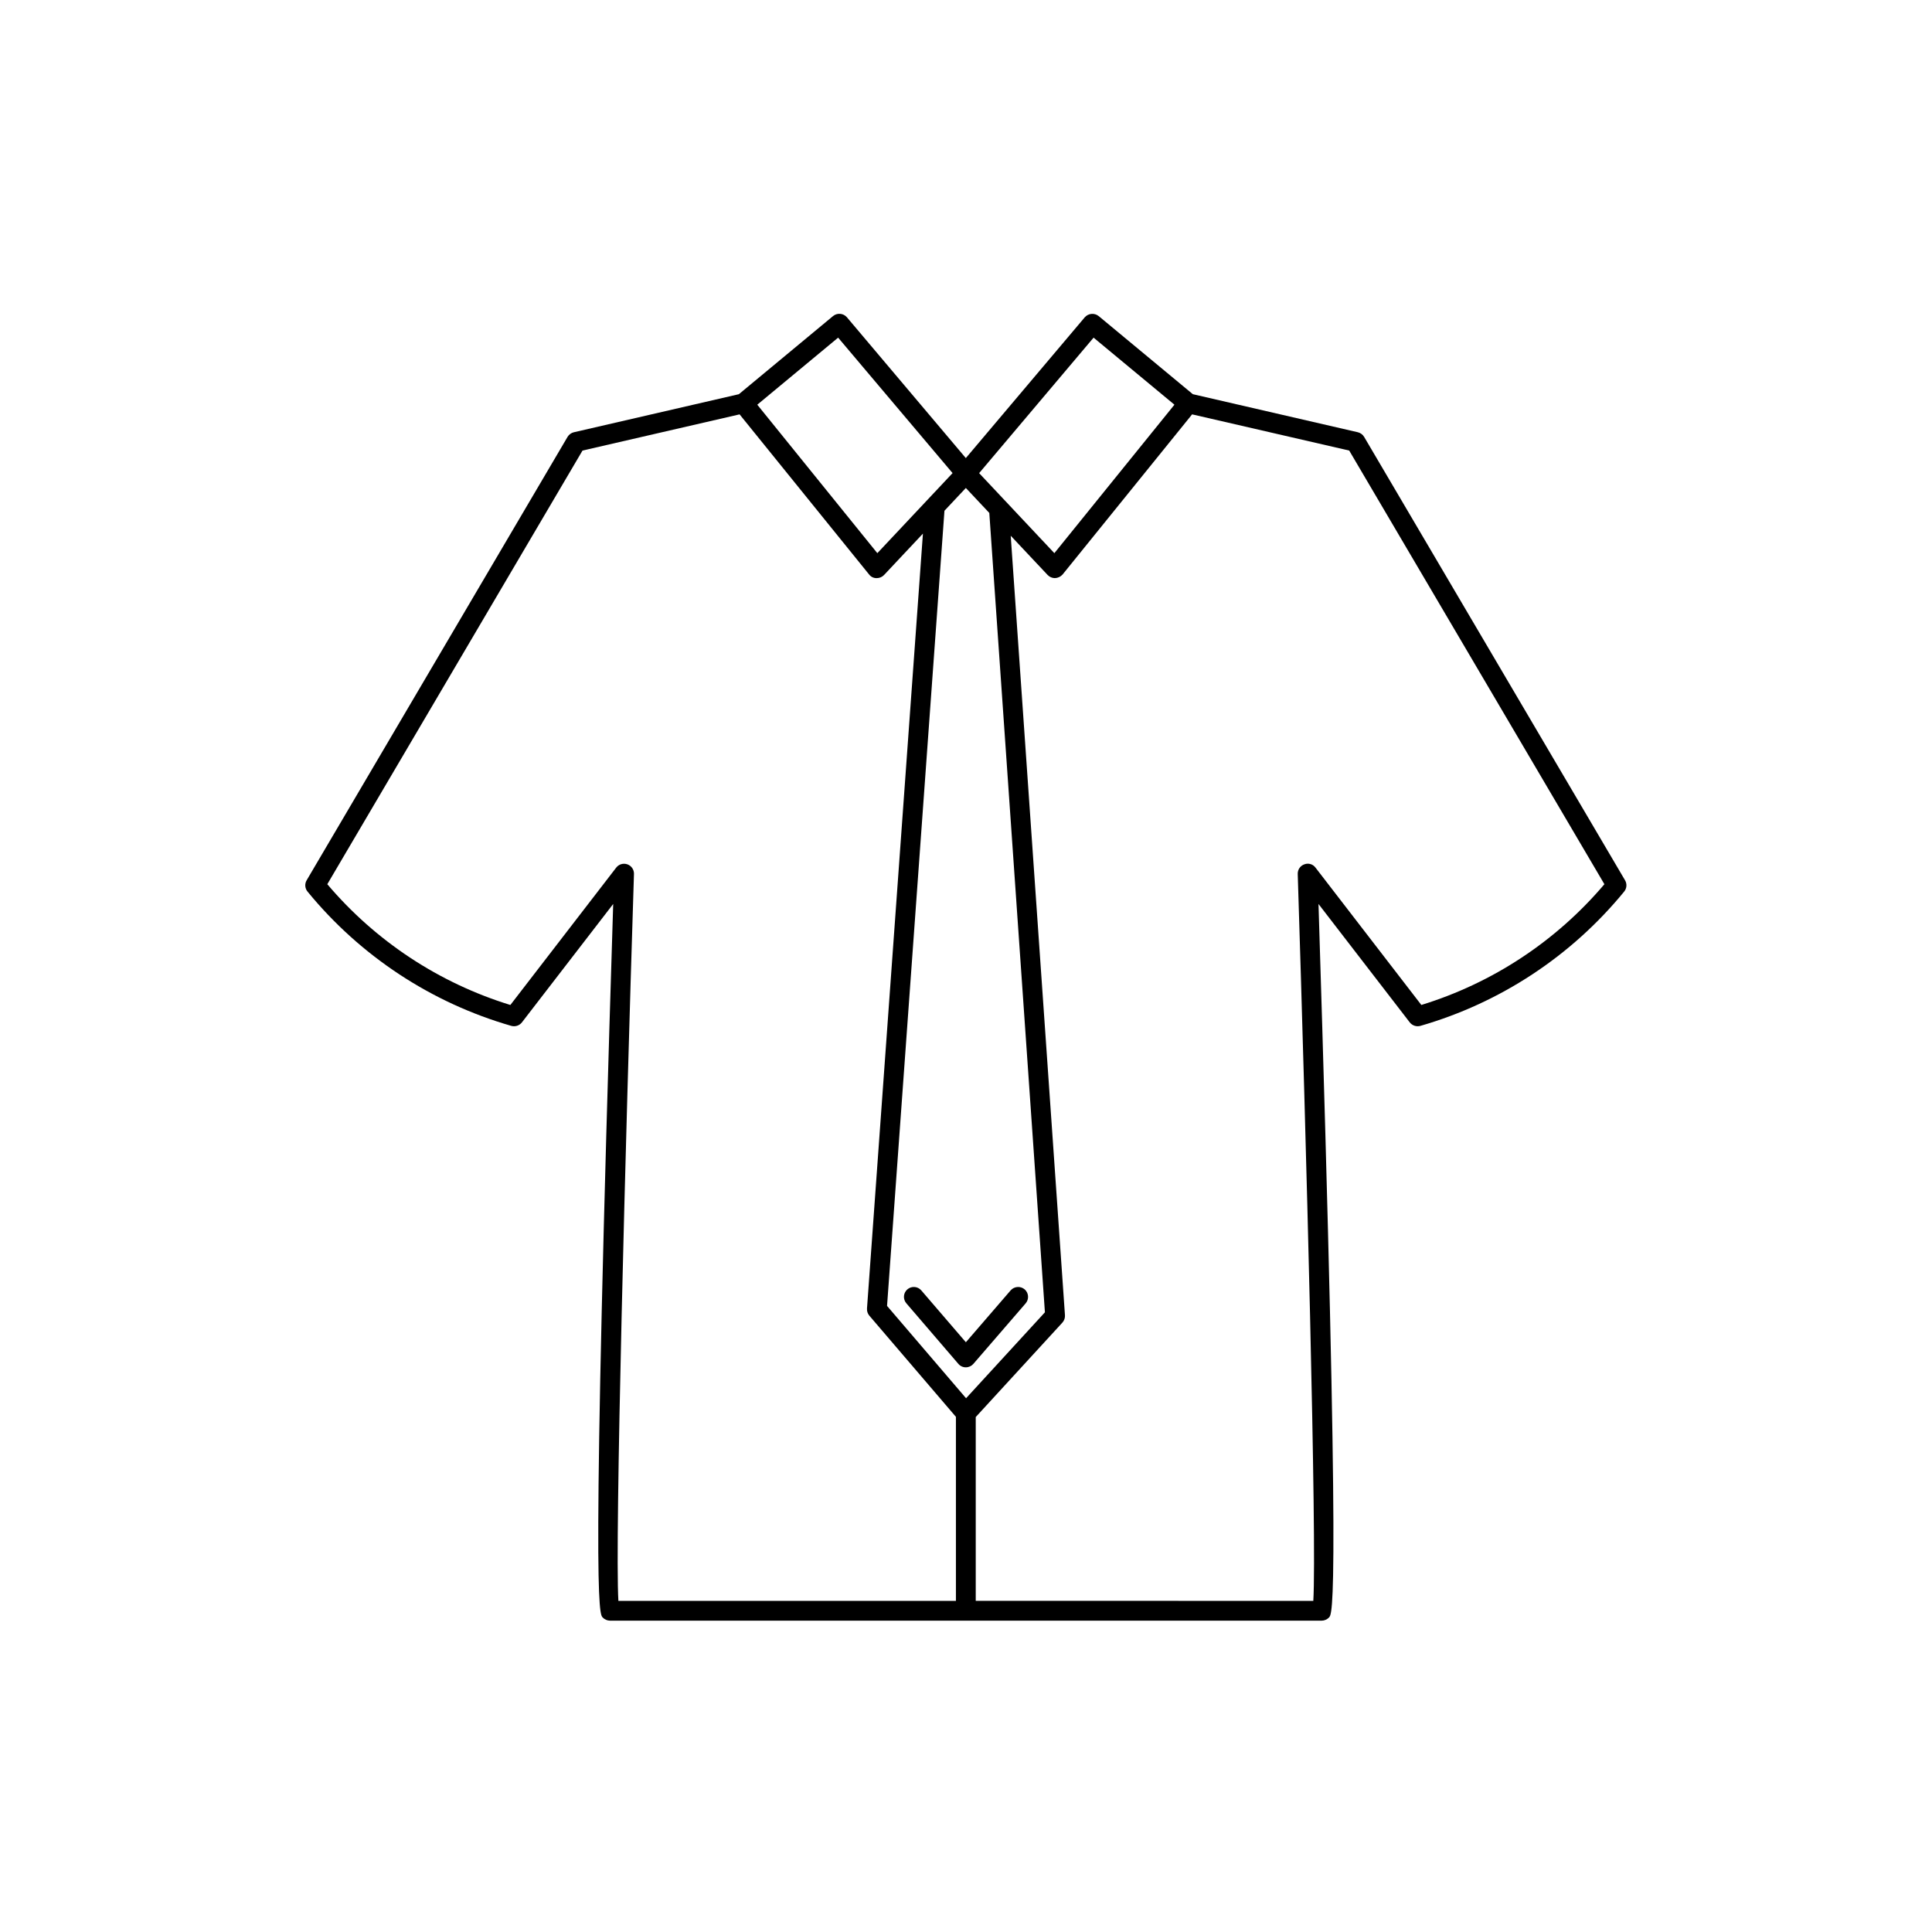 <?xml version="1.0" encoding="UTF-8"?>
<!-- Uploaded to: ICON Repo, www.svgrepo.com, Generator: ICON Repo Mixer Tools -->
<svg fill="#000000" width="800px" height="800px" version="1.1" viewBox="144 144 512 512" xmlns="http://www.w3.org/2000/svg">
 <g>
  <path d="m505.51 259.78c-0.367-0.617-0.969-1.059-1.672-1.23l-43.727-10.086-24.961-20.707 0.004 0.004c-1.117-0.891-2.738-0.746-3.68 0.328l-31.52 37.309-31.508-37.309c-0.934-1.094-2.57-1.242-3.68-0.328l-24.961 20.707-43.727 10.086v-0.004c-0.699 0.172-1.301 0.613-1.672 1.23l-69.145 117.51c-0.562 0.957-0.461 2.164 0.258 3.012 13.973 17.062 32.805 29.469 53.996 35.57 1.035 0.281 2.137-0.082 2.797-0.926l24.191-31.383c-5.844 185.93-3.773 188.09-2.769 189.11h0.004c0.508 0.516 1.199 0.812 1.926 0.82h188.59c0.727-0.008 1.418-0.305 1.926-0.82 1.004-1.023 3.074-3.176-2.766-189.11l24.191 31.387-0.004-0.004c0.664 0.844 1.766 1.207 2.801 0.926 21.191-6.102 40.023-18.508 53.996-35.566 0.719-0.848 0.82-2.059 0.258-3.016zm-71.699-26.301 21.426 17.77-31.82 39.344-19.934-21.207zm-33.793 281.07-20.941-24.473 15.211-210.72 5.668-6.039 6.219 6.617 14.738 211.84zm-33.906-281.07 30.328 35.895-0.32 0.344-19.617 20.875-31.816-39.344zm-54.102 142.12c0.027-1.133-0.676-2.16-1.742-2.539-1.07-0.383-2.266-0.035-2.961 0.859l-28.055 36.41c-18.898-5.812-35.73-16.918-48.512-32.004l67.629-114.92 41.629-9.594 34.324 42.434c0.48 0.637 1.242 0.996 2.039 0.965 0.723-0.004 1.414-0.301 1.914-0.82l10.312-10.977-14.824 205.36 0.004 0.004c-0.051 0.684 0.172 1.359 0.613 1.883l22.949 26.816v48.77h-89.449c-0.953-15.742 1.875-121.67 4.129-192.64zm208.66 34.727-28.055-36.41v0.004c-0.676-0.926-1.891-1.277-2.961-0.859-1.07 0.375-1.777 1.406-1.742 2.543 2.254 70.973 5.086 176.89 4.129 192.64l-89.461-0.004v-48.707l22.969-25.031c0.484-0.535 0.727-1.246 0.676-1.969l-14.375-206.56 9.793 10.414h0.004c0.5 0.52 1.191 0.816 1.914 0.82 0.785-0.027 1.523-0.375 2.039-0.961l34.324-42.438 41.629 9.594 67.629 114.92v0.004c-12.781 15.082-29.613 26.188-48.512 32z"/>
  <path d="m415.54 485.69c-1.102-0.93-2.746-0.812-3.703 0.266l-11.871 13.754-11.809-13.734 0.004 0.004c-0.941-1.102-2.594-1.227-3.691-0.289-1.098 0.941-1.227 2.594-0.285 3.691l13.785 16.051c0.492 0.59 1.223 0.93 1.988 0.922 0.762 0 1.488-0.328 1.988-0.902l13.867-16.051c0.945-1.102 0.82-2.762-0.273-3.711z"/>
 </g>
</svg>